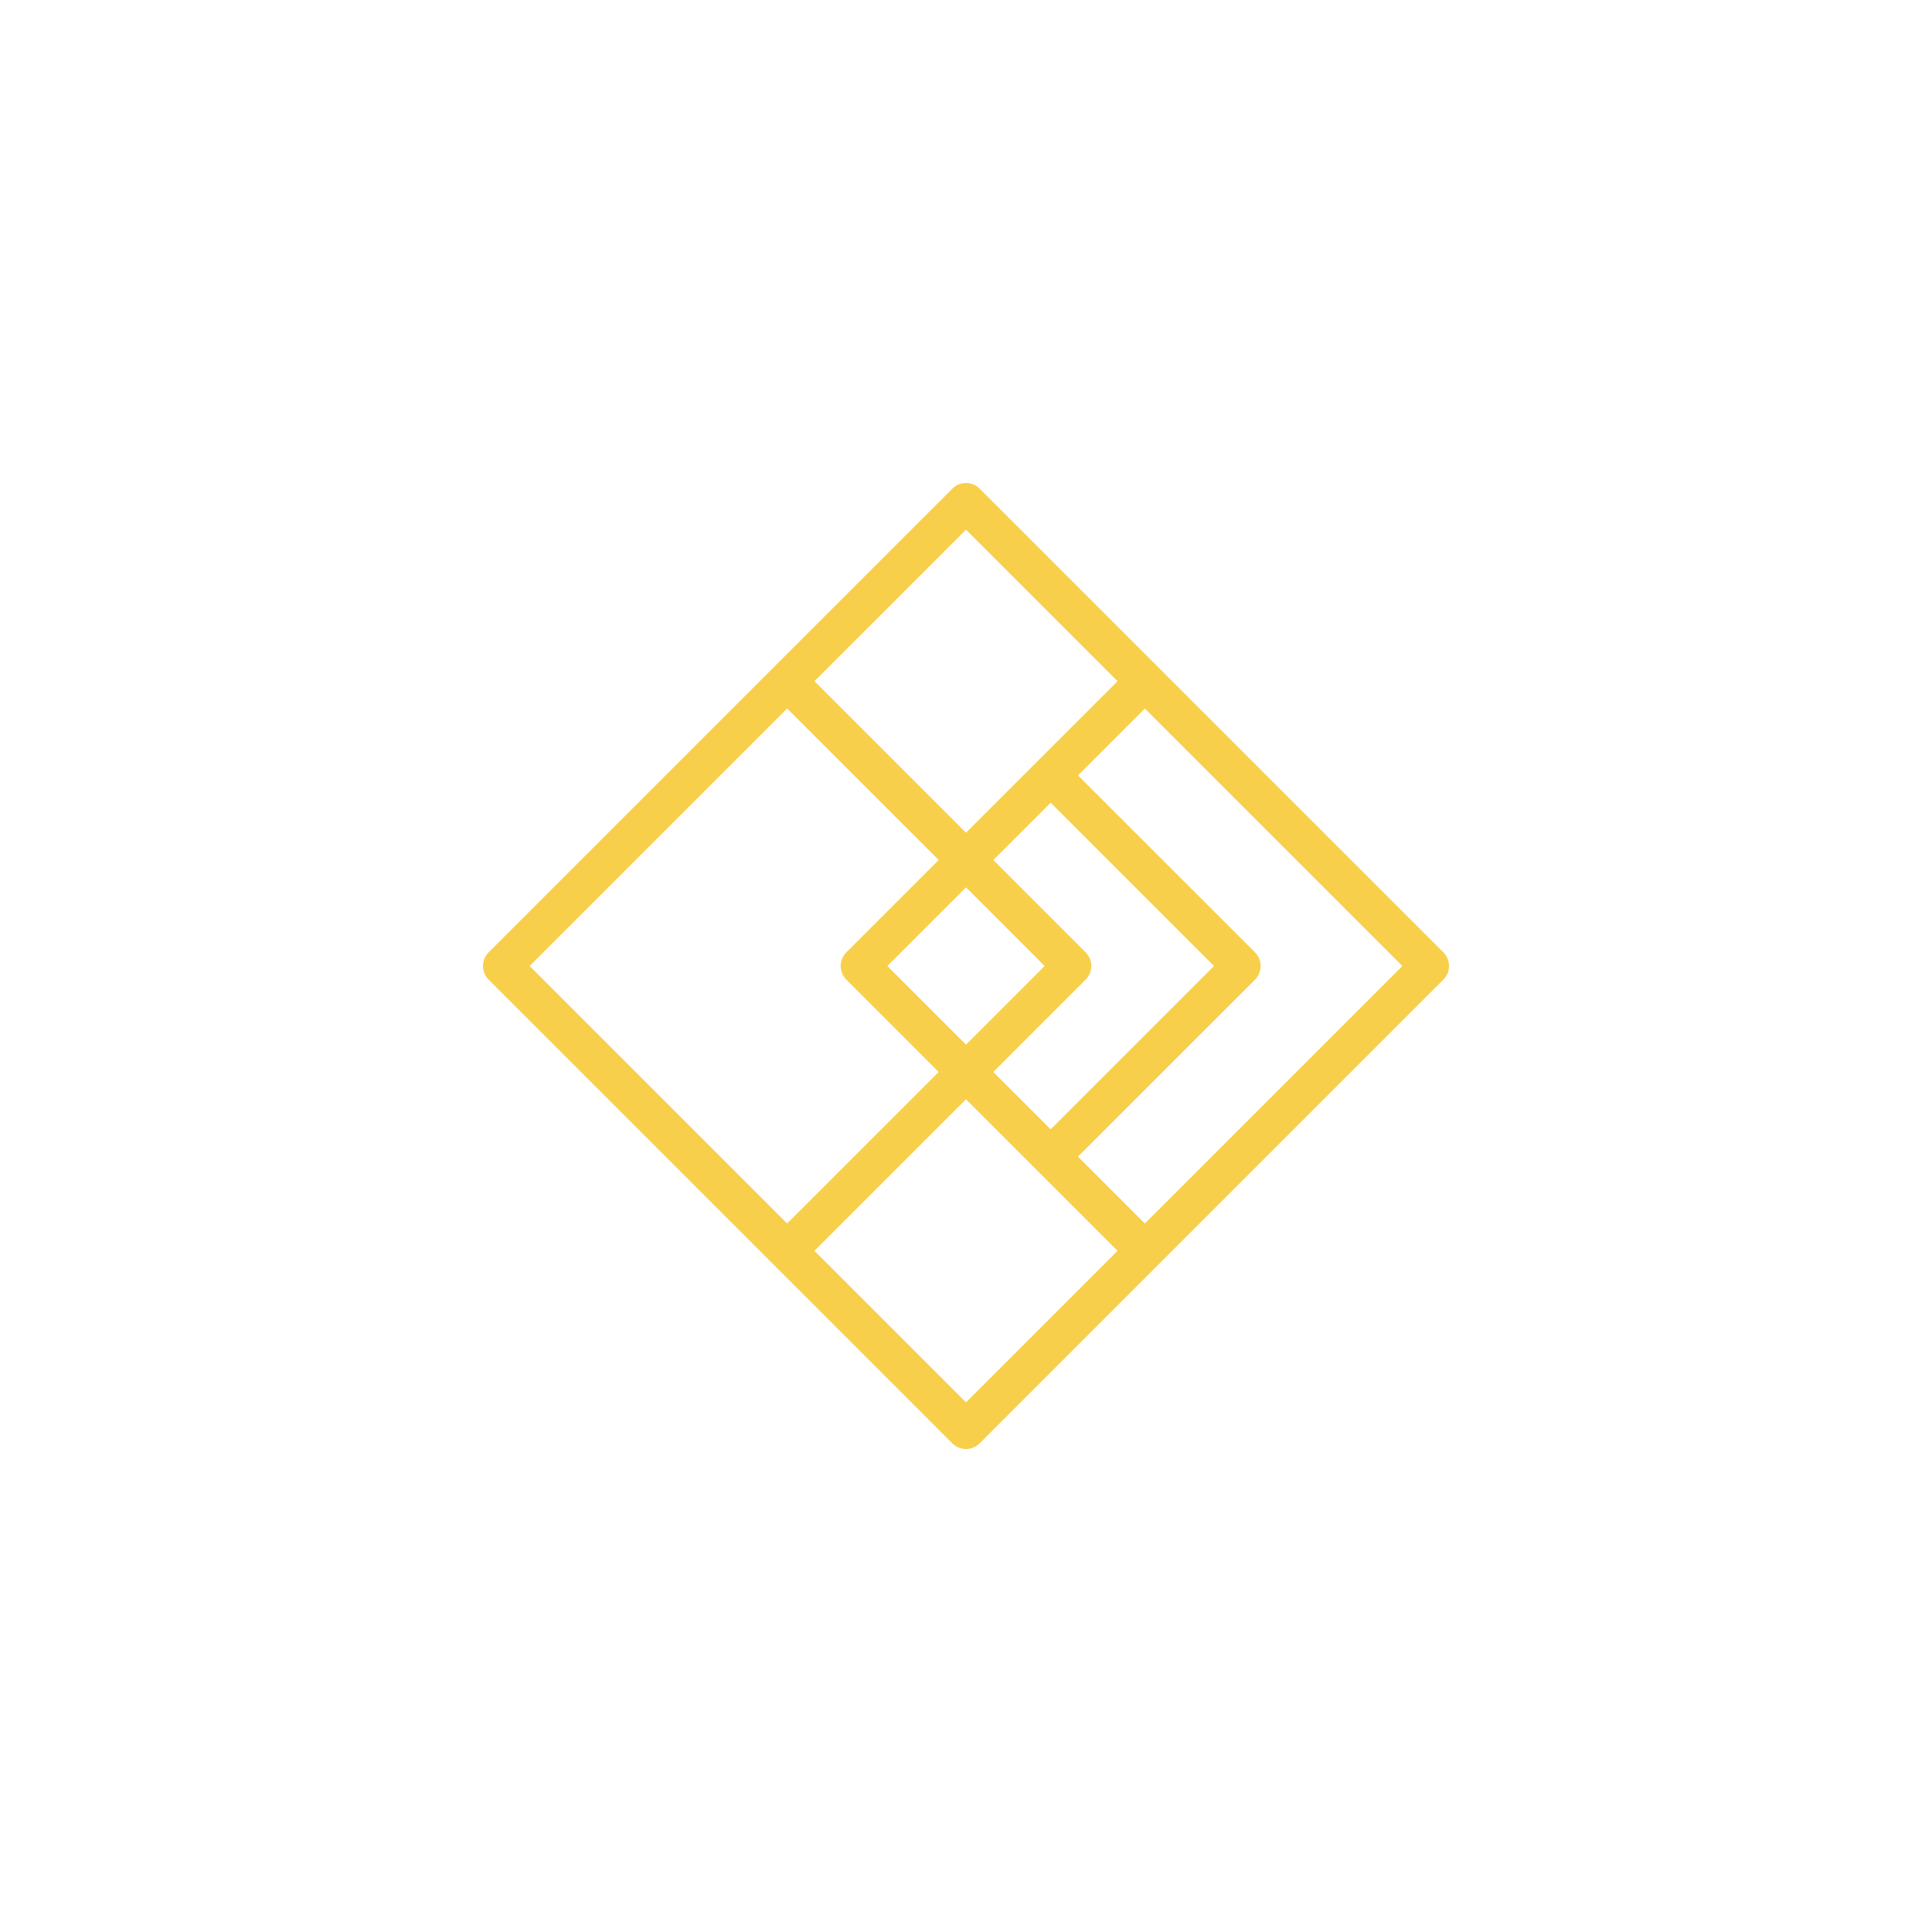 <svg width="96" height="96" viewBox="0 0 96 96" fill="none" xmlns="http://www.w3.org/2000/svg">
<g filter="url(#filter0_d_1194_4860)">
<path d="M71.929 47.635C71.881 47.519 71.811 47.412 71.719 47.321L48.679 24.282C48.303 23.906 47.697 23.906 47.321 24.282L24.28 47.321C24.19 47.412 24.12 47.519 24.072 47.635C23.976 47.869 23.976 48.132 24.072 48.365C24.12 48.481 24.19 48.589 24.28 48.679L38.433 62.831L47.321 71.719C47.508 71.906 47.754 72 48 72C48.246 72 48.491 71.906 48.679 71.719L71.719 48.679C71.811 48.589 71.881 48.481 71.929 48.365C72.024 48.132 72.024 47.869 71.929 47.635ZM56.887 60.795L53.564 57.472L62.359 48.679C62.54 48.499 62.64 48.255 62.64 48C62.64 47.746 62.54 47.501 62.359 47.321L53.564 38.528L56.887 35.206L69.683 48L56.887 60.795ZM53.944 48.679C54.125 48.498 54.226 48.255 54.226 48C54.226 47.746 54.125 47.501 53.944 47.321L49.357 42.734L52.207 39.885L60.323 48L52.207 56.115L49.357 53.266L53.944 48.679ZM48 51.908L44.092 48L48 44.092L51.908 48L48 51.908ZM48 26.318L55.53 33.848L48 41.377L40.469 33.848L48 26.318ZM26.317 48L39.112 35.205L46.642 42.734L42.055 47.321C41.875 47.501 41.774 47.746 41.774 48C41.774 48.255 41.875 48.499 42.055 48.679L46.642 53.266L39.112 60.795L26.317 48ZM48 69.683L40.469 62.152L48 54.623L55.53 62.152L48 69.683Z" fill="#F8CF4B"/>
</g>
<defs>
<filter id="filter0_d_1194_4860" x="0" y="0" width="96" height="96" filterUnits="userSpaceOnUse" color-interpolation-filters="sRGB">
<feFlood flood-opacity="0" result="BackgroundImageFix"/>
<feColorMatrix in="SourceAlpha" type="matrix" values="0 0 0 0 0 0 0 0 0 0 0 0 0 0 0 0 0 0 127 0" result="hardAlpha"/>
<feOffset/>
<feGaussianBlur stdDeviation="12"/>
<feComposite in2="hardAlpha" operator="out"/>
<feColorMatrix type="matrix" values="0 0 0 0 1 0 0 0 0 0.89 0 0 0 0 0.536 0 0 0 1 0"/>
<feBlend mode="normal" in2="BackgroundImageFix" result="effect1_dropShadow_1194_4860"/>
<feBlend mode="normal" in="SourceGraphic" in2="effect1_dropShadow_1194_4860" result="shape"/>
</filter>
</defs>
</svg>
